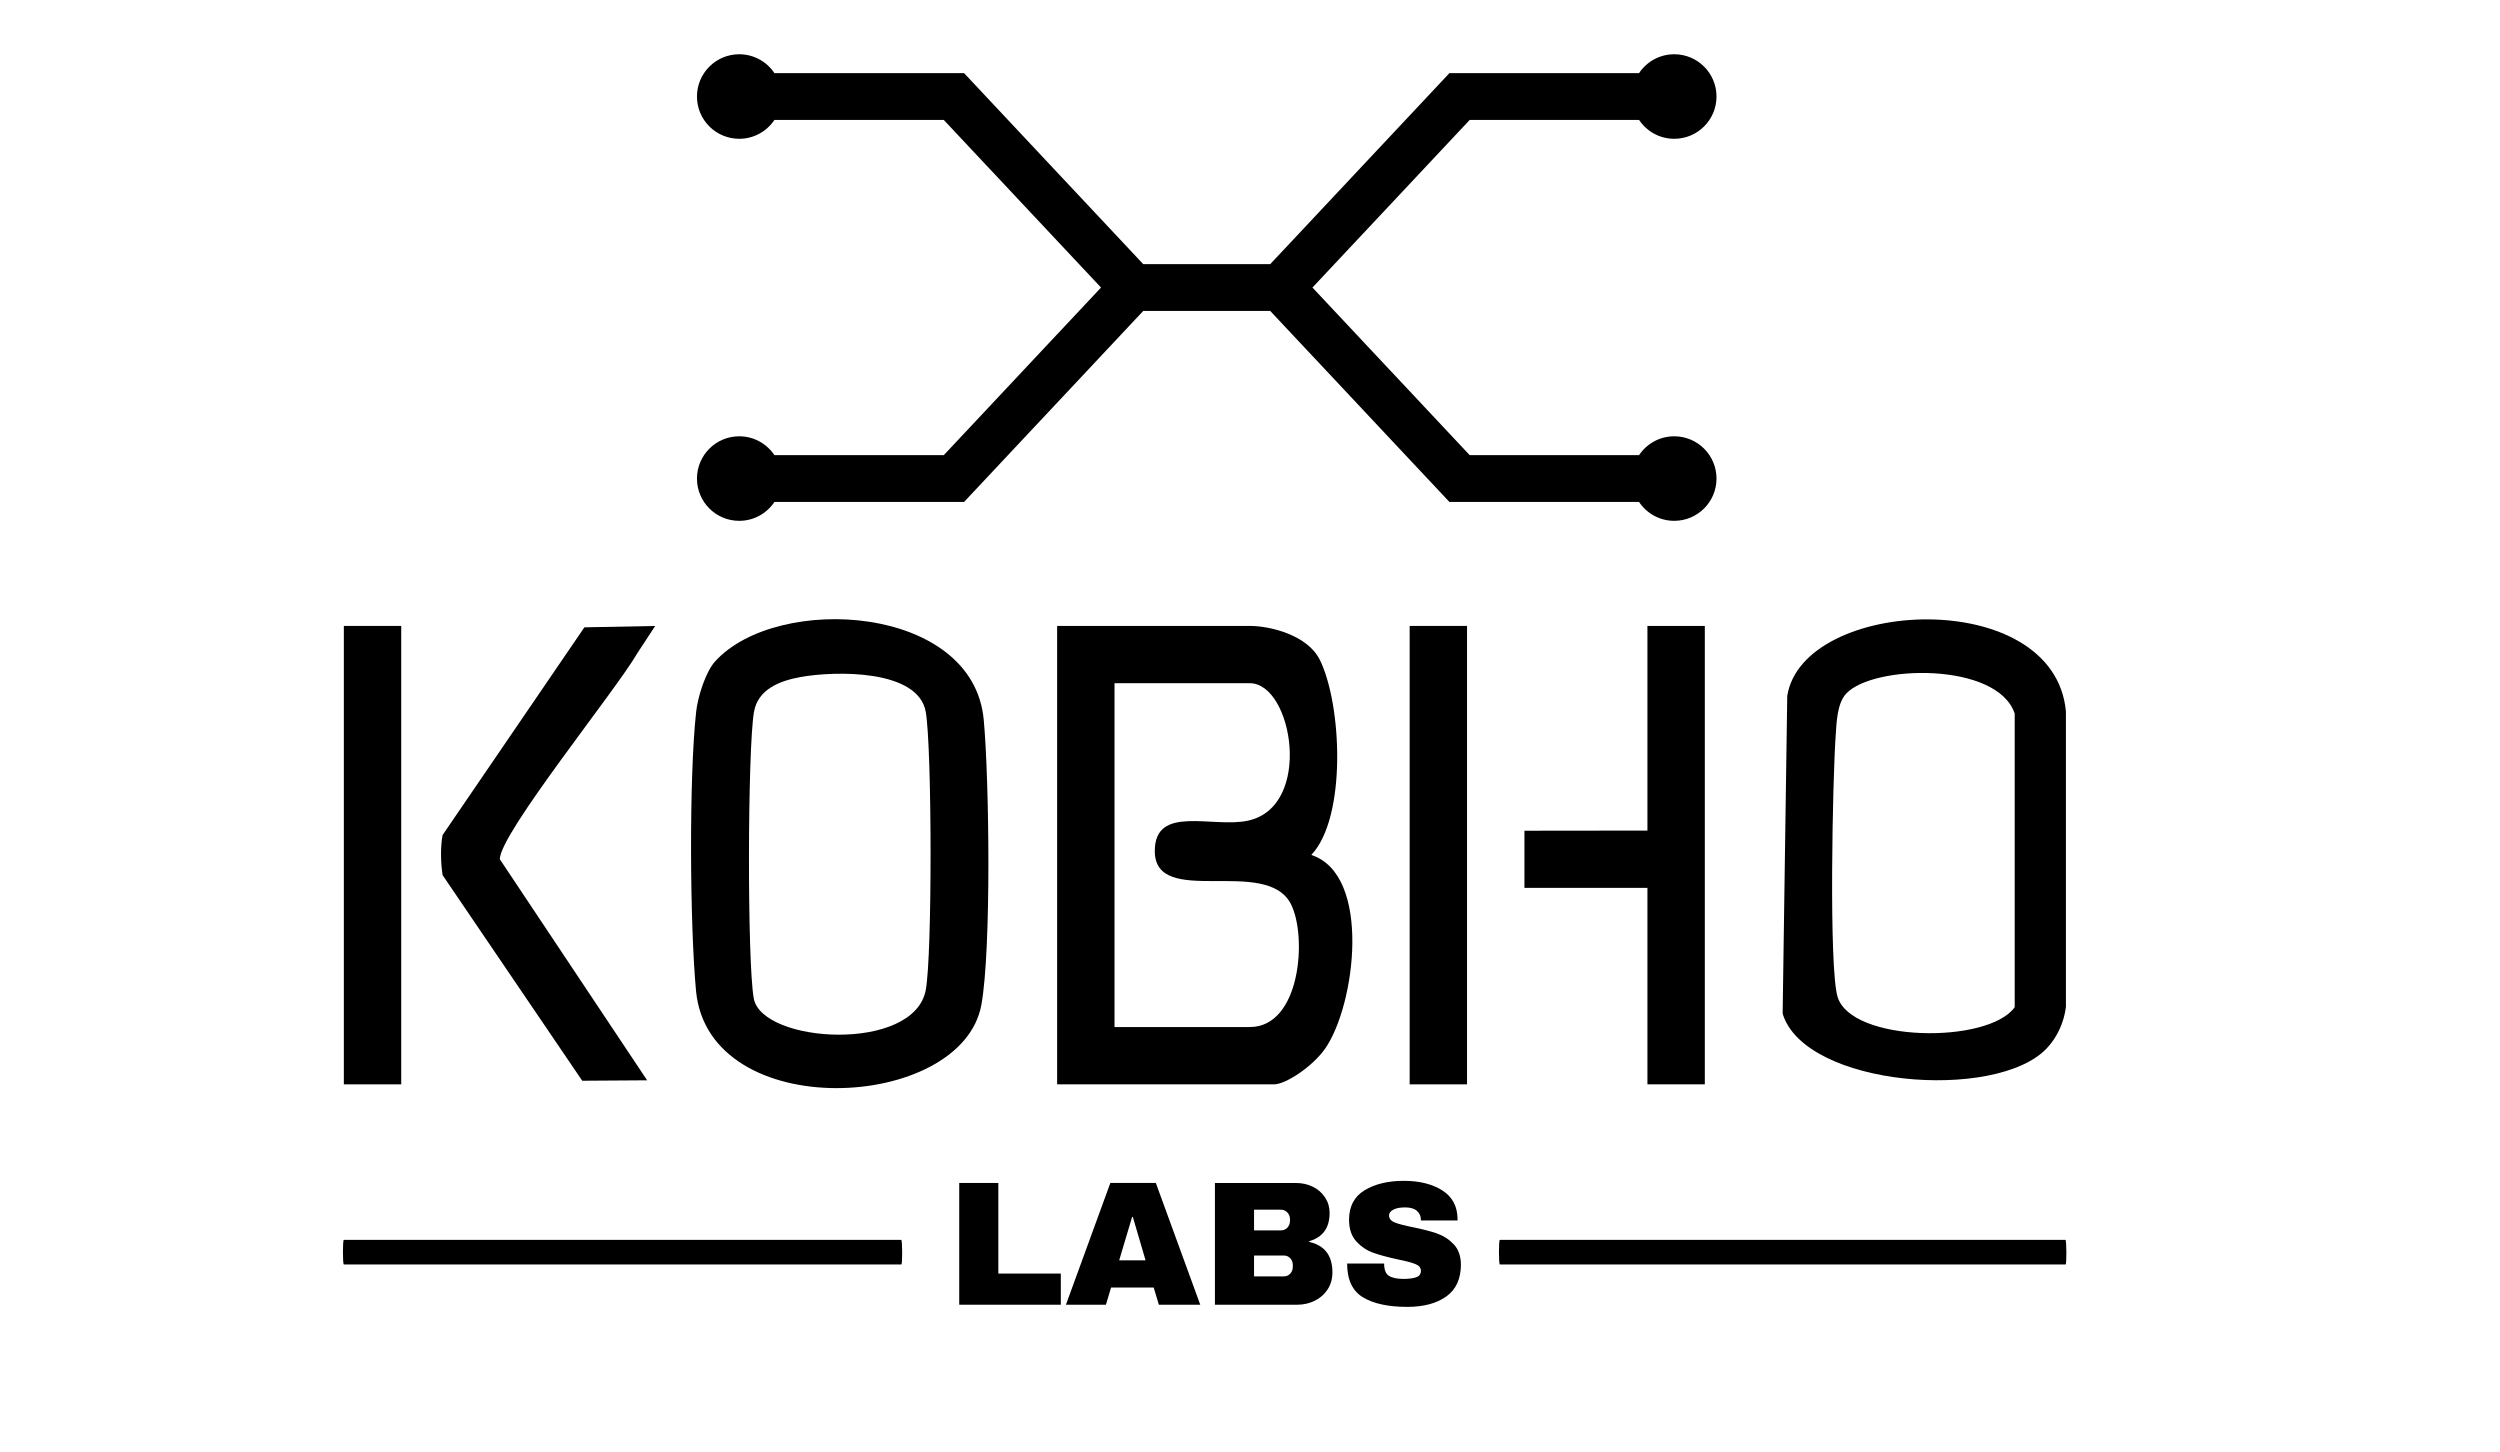 <svg xmlns="http://www.w3.org/2000/svg" id="Capa_1" data-name="Capa 1" viewBox="0 0 1080 627.31"><path d="M570.13,285c-5.21-10.51-21.13-14.6-30.22-14.6h-83.23v198.04h93.68c5.1,0,16.63-7.69,22.02-15.33,13.23-18.77,20.29-75.31-5.9-83.76,15.41-16.33,13.2-65.08,3.66-84.35ZM539.91,443.68h-58.44v-148.53h58.44c18.53,0,27.47,53.24-.75,59.37-15.35,3.33-40.29-7.09-40.29,13.13,0,24.95,48.15,2.01,58.81,22.93,7.07,13.88,4.25,53.1-17.76,53.1Z"></path><path d="M423.97,434.01c4.32-24.02,3.39-97.19,1-123.1-4.58-49.74-89.05-54.71-115.96-25.28-4.22,4.61-7.57,15.43-8.27,21.83-3.12,28.41-2.73,91.64-.07,120.49,5.35,57.97,114.98,52.33,123.29,6.07ZM325.71,307.61c1.69-9.93,11.24-13.53,20.24-15.15,14.8-2.66,50.82-3.41,53.99,15.15,2.68,15.73,2.84,104.81-.01,120.07-5.07,27.16-70.76,23.11-74.3,3.63-2.87-15.82-2.68-107.5.08-123.7Z"></path><path d="M884.02,453.07c4.63-4.8,7.64-11.36,8.46-18.09v-127.62c-4.98-54.63-113.66-49.23-120.39-6.71l-1.99,137.25c9.63,31.6,91.96,37.95,113.91,15.17ZM793,317.99c.41-5.76.55-14.1,4.61-18.41,11.72-12.43,65.22-13.68,72.74,8.67v126.86c-11.47,16.02-70.62,15.23-76.52-4.48-3.84-12.84-2.13-94.41-.83-112.63Z"></path><polygon points="736.48 468.44 736.48 270.4 711.69 270.4 711.69 358.81 658.56 358.87 658.56 383.56 711.69 383.56 711.69 468.44 736.48 468.44"></polygon><path d="M251.53,466.88l28.03-.19-63.62-95.48c-.31-10.8,50.4-73.29,59.43-89.1l7.67-11.69-30.58.58-61.27,89.75c-.96,5.23-.83,12.06.03,17.33l60.31,88.81Z"></path><rect x="148.54" y="270.4" width="24.79" height="198.04"></rect><rect x="608.97" y="270.4" width="24.79" height="198.04"></rect><path d="M892.32,535.63h-244.38c-.53,0-.53,10.61,0,10.61h244.38c.53,0,.42-10.28,0-10.61Z"></path><path d="M148.54,535.63c-.53,0-.53,10.61,0,10.61h240.84c.53,0,.42-10.28,0-10.61h-240.84Z"></path><polygon points="431.28 511.04 414.39 511.04 414.39 563.64 458.27 563.64 458.27 550.18 431.28 550.18 431.28 511.04"></polygon><path d="M479.67,511.04l-19.19,52.6h17.28l2.22-7.42h18.42l2.22,7.42h17.89l-19.19-52.6h-19.65ZM483.49,544.45l5.58-18.73h.31l5.5,18.73h-11.39Z"></path><path d="M565.6,536.5v-.31c5.86-1.68,8.79-5.76,8.79-12.23,0-2.45-.65-4.66-1.95-6.65-1.3-1.99-3.06-3.53-5.28-4.62-2.22-1.1-4.65-1.64-7.3-1.64h-35.01v52.6h35.47c2.8,0,5.38-.58,7.72-1.76,2.34-1.17,4.19-2.82,5.54-4.93,1.35-2.11,2.03-4.55,2.03-7.3,0-7.24-3.34-11.62-10.01-13.15ZM541.75,522.59h11.62c1.07,0,1.99.4,2.75,1.18.76.79,1.15,1.75,1.15,2.87v.76c0,1.17-.37,2.15-1.11,2.94-.74.79-1.67,1.18-2.79,1.18h-11.62v-8.94ZM558.49,547.28c0,1.17-.37,2.15-1.11,2.94-.74.79-1.67,1.18-2.79,1.18h-12.84v-9.02h12.84c1.12,0,2.05.4,2.79,1.18.74.79,1.11,1.77,1.11,2.94v.76Z"></path><path d="M620.83,532.87c-2.73-.94-6.21-1.85-10.44-2.71-3.62-.71-6.24-1.4-7.87-2.06-1.63-.66-2.45-1.68-2.45-3.06,0-.97.6-1.78,1.8-2.45,1.2-.66,2.92-.99,5.16-.99s4,.51,5.12,1.53c1.12,1.02,1.68,2.29,1.68,3.82v.3h15.82v-.92c-.1-5.35-2.32-9.39-6.65-12.12-4.33-2.73-9.86-4.09-16.59-4.09s-12.47,1.36-16.93,4.09c-4.46,2.73-6.69,6.97-6.69,12.73,0,3.92,1.04,7.03,3.13,9.33,2.09,2.29,4.54,3.94,7.34,4.93,2.8.99,6.35,1.95,10.63,2.87,3.52.71,6.05,1.39,7.61,2.03,1.55.64,2.33,1.59,2.33,2.87,0,1.43-.7,2.37-2.1,2.83-1.4.46-3.17.69-5.31.69-2.91,0-5.05-.45-6.42-1.34-1.38-.89-2.06-2.66-2.06-5.31h-15.98c0,6.98,2.28,11.85,6.84,14.6,4.56,2.75,10.94,4.13,19.15,4.13,7.03,0,12.65-1.5,16.86-4.51,4.2-3.01,6.31-7.62,6.31-13.84-.05-3.67-1.1-6.57-3.13-8.71-2.04-2.14-4.42-3.68-7.15-4.62Z"></path><path d="M334.55,196.63c-3.27-4.91-8.86-8.15-15.2-8.15-10.08,0-18.26,8.17-18.26,18.26s8.17,18.26,18.26,18.26c6.34,0,11.93-3.24,15.2-8.15h81.92l77.41-82.52h54.86l77.41,82.52h81.92c3.27,4.91,8.86,8.15,15.2,8.15,10.08,0,18.26-8.17,18.26-18.26s-8.17-18.26-18.26-18.26c-6.34,0-11.93,3.24-15.2,8.15h-73.16l-67.93-72.41,67.93-72.41h73.16c3.27,4.91,8.86,8.15,15.2,8.15,10.08,0,18.26-8.17,18.26-18.26s-8.17-18.26-18.26-18.26c-6.34,0-11.93,3.24-15.2,8.15h-81.92l-77.41,82.52h-54.86l-77.41-82.52h-81.92c-3.27-4.91-8.86-8.15-15.2-8.15-10.08,0-18.26,8.17-18.26,18.26s8.17,18.26,18.26,18.26c6.34,0,11.93-3.24,15.2-8.15h73.16l67.93,72.41-67.93,72.41h-73.16Z"></path></svg>